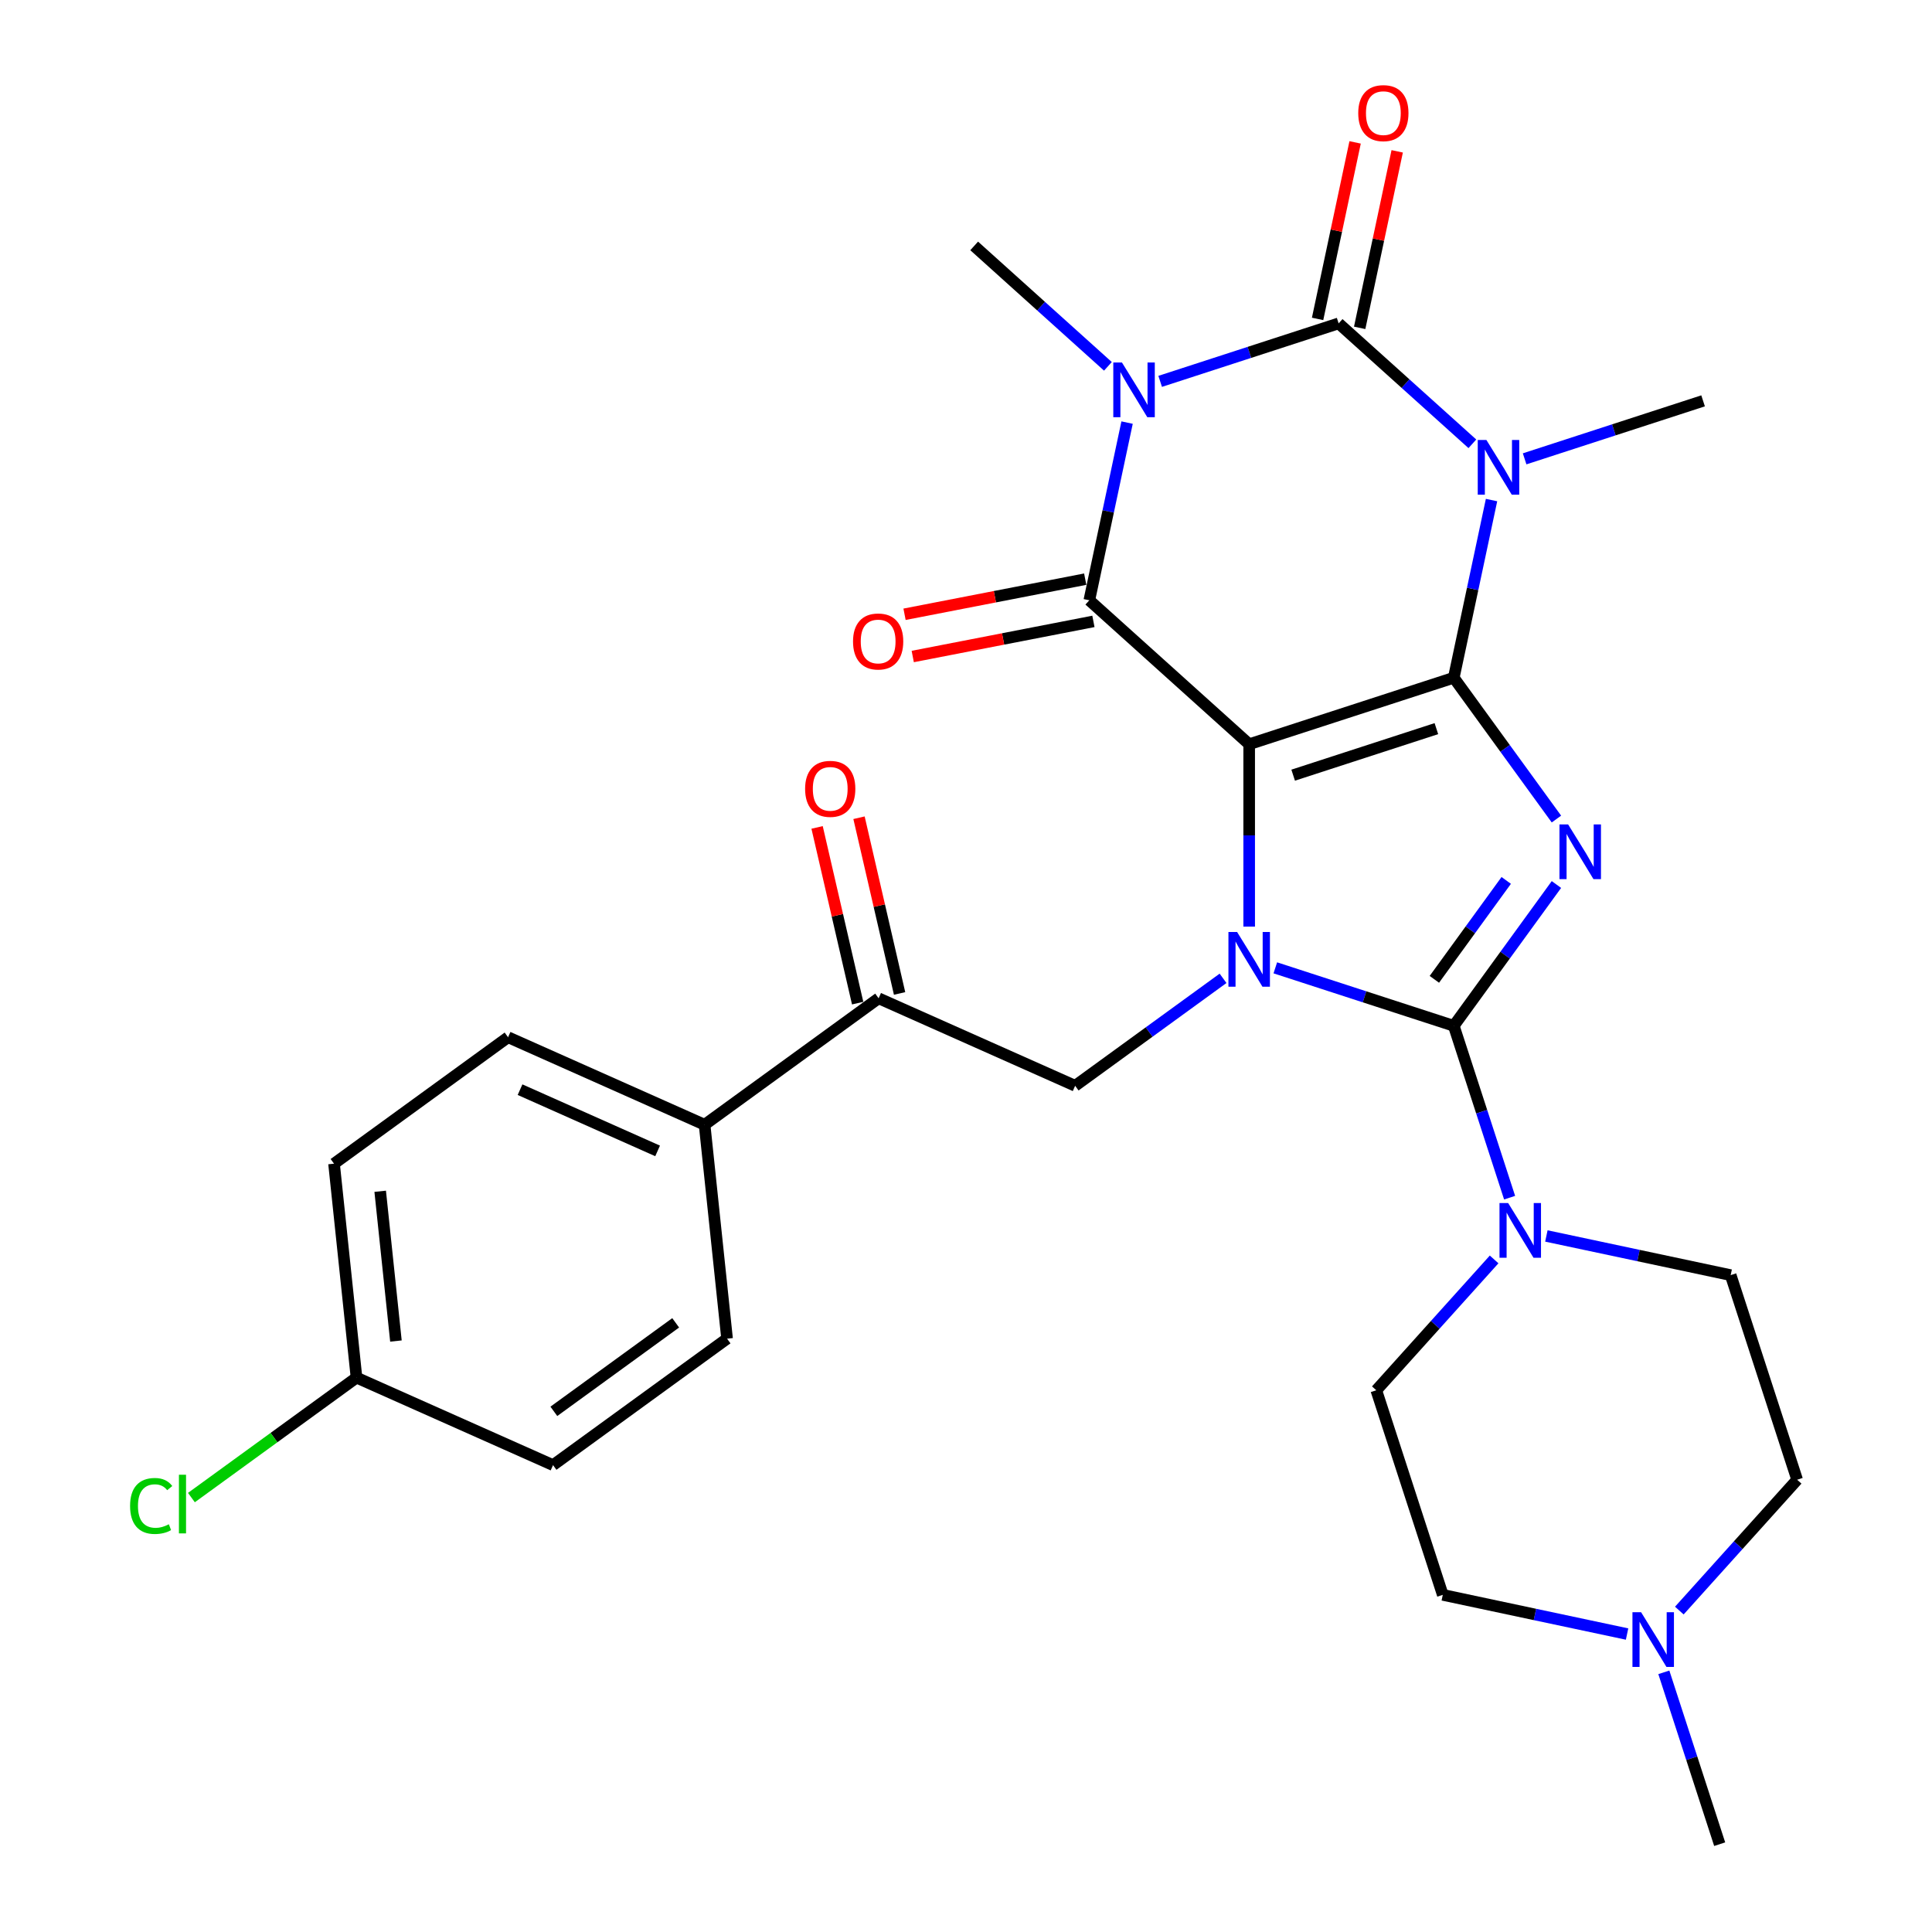 <?xml version='1.0' encoding='iso-8859-1'?>
<svg version='1.1' baseProfile='full'
              xmlns='http://www.w3.org/2000/svg'
                      xmlns:rdkit='http://www.rdkit.org/xml'
                      xmlns:xlink='http://www.w3.org/1999/xlink'
                  xml:space='preserve'
width='1000px' height='1000px' viewBox='0 0 1000 1000'>
<!-- END OF HEADER -->
<rect style='opacity:1.0;fill:#FFFFFF;stroke:none' width='1000' height='1000' x='0' y='0'> </rect>
<path class='bond-0' d='M 752.47,350.8 L 646.574,385.208' style='fill:none;fill-rule:evenodd;stroke:#000000;stroke-width:6px;stroke-linecap:butt;stroke-linejoin:miter;stroke-opacity:1' />
<path class='bond-0' d='M 743.467,377.14 L 669.34,401.226' style='fill:none;fill-rule:evenodd;stroke:#000000;stroke-width:6px;stroke-linecap:butt;stroke-linejoin:miter;stroke-opacity:1' />
<path class='bond-1' d='M 752.47,350.8 L 779.039,387.368' style='fill:none;fill-rule:evenodd;stroke:#000000;stroke-width:6px;stroke-linecap:butt;stroke-linejoin:miter;stroke-opacity:1' />
<path class='bond-1' d='M 779.039,387.368 L 805.607,423.937' style='fill:none;fill-rule:evenodd;stroke:#0000FF;stroke-width:6px;stroke-linecap:butt;stroke-linejoin:miter;stroke-opacity:1' />
<path class='bond-3' d='M 752.47,350.8 L 762.244,304.816' style='fill:none;fill-rule:evenodd;stroke:#000000;stroke-width:6px;stroke-linecap:butt;stroke-linejoin:miter;stroke-opacity:1' />
<path class='bond-3' d='M 762.244,304.816 L 772.019,258.831' style='fill:none;fill-rule:evenodd;stroke:#0000FF;stroke-width:6px;stroke-linecap:butt;stroke-linejoin:miter;stroke-opacity:1' />
<path class='bond-2' d='M 646.574,385.208 L 646.574,432.409' style='fill:none;fill-rule:evenodd;stroke:#000000;stroke-width:6px;stroke-linecap:butt;stroke-linejoin:miter;stroke-opacity:1' />
<path class='bond-2' d='M 646.574,432.409 L 646.574,479.61' style='fill:none;fill-rule:evenodd;stroke:#0000FF;stroke-width:6px;stroke-linecap:butt;stroke-linejoin:miter;stroke-opacity:1' />
<path class='bond-7' d='M 646.574,385.208 L 563.828,310.703' style='fill:none;fill-rule:evenodd;stroke:#000000;stroke-width:6px;stroke-linecap:butt;stroke-linejoin:miter;stroke-opacity:1' />
<path class='bond-4' d='M 805.607,457.824 L 779.039,494.393' style='fill:none;fill-rule:evenodd;stroke:#0000FF;stroke-width:6px;stroke-linecap:butt;stroke-linejoin:miter;stroke-opacity:1' />
<path class='bond-4' d='M 779.039,494.393 L 752.47,530.961' style='fill:none;fill-rule:evenodd;stroke:#000000;stroke-width:6px;stroke-linecap:butt;stroke-linejoin:miter;stroke-opacity:1' />
<path class='bond-4' d='M 779.62,455.705 L 761.022,481.303' style='fill:none;fill-rule:evenodd;stroke:#0000FF;stroke-width:6px;stroke-linecap:butt;stroke-linejoin:miter;stroke-opacity:1' />
<path class='bond-4' d='M 761.022,481.303 L 742.424,506.901' style='fill:none;fill-rule:evenodd;stroke:#000000;stroke-width:6px;stroke-linecap:butt;stroke-linejoin:miter;stroke-opacity:1' />
<path class='bond-9' d='M 633.05,506.379 L 594.772,534.19' style='fill:none;fill-rule:evenodd;stroke:#0000FF;stroke-width:6px;stroke-linecap:butt;stroke-linejoin:miter;stroke-opacity:1' />
<path class='bond-9' d='M 594.772,534.19 L 556.493,562.001' style='fill:none;fill-rule:evenodd;stroke:#000000;stroke-width:6px;stroke-linecap:butt;stroke-linejoin:miter;stroke-opacity:1' />
<path class='bond-29' d='M 660.098,500.948 L 706.284,515.954' style='fill:none;fill-rule:evenodd;stroke:#0000FF;stroke-width:6px;stroke-linecap:butt;stroke-linejoin:miter;stroke-opacity:1' />
<path class='bond-29' d='M 706.284,515.954 L 752.47,530.961' style='fill:none;fill-rule:evenodd;stroke:#000000;stroke-width:6px;stroke-linecap:butt;stroke-linejoin:miter;stroke-opacity:1' />
<path class='bond-6' d='M 762.096,229.711 L 727.485,198.547' style='fill:none;fill-rule:evenodd;stroke:#0000FF;stroke-width:6px;stroke-linecap:butt;stroke-linejoin:miter;stroke-opacity:1' />
<path class='bond-6' d='M 727.485,198.547 L 692.874,167.383' style='fill:none;fill-rule:evenodd;stroke:#000000;stroke-width:6px;stroke-linecap:butt;stroke-linejoin:miter;stroke-opacity:1' />
<path class='bond-18' d='M 789.144,237.493 L 835.33,222.487' style='fill:none;fill-rule:evenodd;stroke:#0000FF;stroke-width:6px;stroke-linecap:butt;stroke-linejoin:miter;stroke-opacity:1' />
<path class='bond-18' d='M 835.33,222.487 L 881.516,207.48' style='fill:none;fill-rule:evenodd;stroke:#000000;stroke-width:6px;stroke-linecap:butt;stroke-linejoin:miter;stroke-opacity:1' />
<path class='bond-8' d='M 752.47,530.961 L 766.921,575.437' style='fill:none;fill-rule:evenodd;stroke:#000000;stroke-width:6px;stroke-linecap:butt;stroke-linejoin:miter;stroke-opacity:1' />
<path class='bond-8' d='M 766.921,575.437 L 781.372,619.914' style='fill:none;fill-rule:evenodd;stroke:#0000FF;stroke-width:6px;stroke-linecap:butt;stroke-linejoin:miter;stroke-opacity:1' />
<path class='bond-5' d='M 600.502,197.396 L 646.688,182.389' style='fill:none;fill-rule:evenodd;stroke:#0000FF;stroke-width:6px;stroke-linecap:butt;stroke-linejoin:miter;stroke-opacity:1' />
<path class='bond-5' d='M 646.688,182.389 L 692.874,167.383' style='fill:none;fill-rule:evenodd;stroke:#000000;stroke-width:6px;stroke-linecap:butt;stroke-linejoin:miter;stroke-opacity:1' />
<path class='bond-19' d='M 573.454,189.614 L 538.843,158.45' style='fill:none;fill-rule:evenodd;stroke:#0000FF;stroke-width:6px;stroke-linecap:butt;stroke-linejoin:miter;stroke-opacity:1' />
<path class='bond-19' d='M 538.843,158.45 L 504.232,127.286' style='fill:none;fill-rule:evenodd;stroke:#000000;stroke-width:6px;stroke-linecap:butt;stroke-linejoin:miter;stroke-opacity:1' />
<path class='bond-30' d='M 583.376,218.734 L 573.602,264.718' style='fill:none;fill-rule:evenodd;stroke:#0000FF;stroke-width:6px;stroke-linecap:butt;stroke-linejoin:miter;stroke-opacity:1' />
<path class='bond-30' d='M 573.602,264.718 L 563.828,310.703' style='fill:none;fill-rule:evenodd;stroke:#000000;stroke-width:6px;stroke-linecap:butt;stroke-linejoin:miter;stroke-opacity:1' />
<path class='bond-12' d='M 703.765,169.698 L 713.476,124.013' style='fill:none;fill-rule:evenodd;stroke:#000000;stroke-width:6px;stroke-linecap:butt;stroke-linejoin:miter;stroke-opacity:1' />
<path class='bond-12' d='M 713.476,124.013 L 723.186,78.329' style='fill:none;fill-rule:evenodd;stroke:#FF0000;stroke-width:6px;stroke-linecap:butt;stroke-linejoin:miter;stroke-opacity:1' />
<path class='bond-12' d='M 681.983,165.068 L 691.693,119.383' style='fill:none;fill-rule:evenodd;stroke:#000000;stroke-width:6px;stroke-linecap:butt;stroke-linejoin:miter;stroke-opacity:1' />
<path class='bond-12' d='M 691.693,119.383 L 701.404,73.699' style='fill:none;fill-rule:evenodd;stroke:#FF0000;stroke-width:6px;stroke-linecap:butt;stroke-linejoin:miter;stroke-opacity:1' />
<path class='bond-13' d='M 561.704,299.773 L 514.945,308.86' style='fill:none;fill-rule:evenodd;stroke:#000000;stroke-width:6px;stroke-linecap:butt;stroke-linejoin:miter;stroke-opacity:1' />
<path class='bond-13' d='M 514.945,308.86 L 468.187,317.948' style='fill:none;fill-rule:evenodd;stroke:#FF0000;stroke-width:6px;stroke-linecap:butt;stroke-linejoin:miter;stroke-opacity:1' />
<path class='bond-13' d='M 565.952,321.633 L 519.194,330.721' style='fill:none;fill-rule:evenodd;stroke:#000000;stroke-width:6px;stroke-linecap:butt;stroke-linejoin:miter;stroke-opacity:1' />
<path class='bond-13' d='M 519.194,330.721 L 472.435,339.808' style='fill:none;fill-rule:evenodd;stroke:#FF0000;stroke-width:6px;stroke-linecap:butt;stroke-linejoin:miter;stroke-opacity:1' />
<path class='bond-15' d='M 800.401,639.732 L 848.096,649.87' style='fill:none;fill-rule:evenodd;stroke:#0000FF;stroke-width:6px;stroke-linecap:butt;stroke-linejoin:miter;stroke-opacity:1' />
<path class='bond-15' d='M 848.096,649.87 L 895.79,660.007' style='fill:none;fill-rule:evenodd;stroke:#000000;stroke-width:6px;stroke-linecap:butt;stroke-linejoin:miter;stroke-opacity:1' />
<path class='bond-16' d='M 773.354,651.877 L 742.863,685.74' style='fill:none;fill-rule:evenodd;stroke:#0000FF;stroke-width:6px;stroke-linecap:butt;stroke-linejoin:miter;stroke-opacity:1' />
<path class='bond-16' d='M 742.863,685.74 L 712.373,719.603' style='fill:none;fill-rule:evenodd;stroke:#000000;stroke-width:6px;stroke-linecap:butt;stroke-linejoin:miter;stroke-opacity:1' />
<path class='bond-10' d='M 556.493,562.001 L 454.774,516.712' style='fill:none;fill-rule:evenodd;stroke:#000000;stroke-width:6px;stroke-linecap:butt;stroke-linejoin:miter;stroke-opacity:1' />
<path class='bond-14' d='M 454.774,516.712 L 364.693,582.16' style='fill:none;fill-rule:evenodd;stroke:#000000;stroke-width:6px;stroke-linecap:butt;stroke-linejoin:miter;stroke-opacity:1' />
<path class='bond-17' d='M 465.623,514.207 L 455.123,468.734' style='fill:none;fill-rule:evenodd;stroke:#000000;stroke-width:6px;stroke-linecap:butt;stroke-linejoin:miter;stroke-opacity:1' />
<path class='bond-17' d='M 455.123,468.734 L 444.624,423.26' style='fill:none;fill-rule:evenodd;stroke:#FF0000;stroke-width:6px;stroke-linecap:butt;stroke-linejoin:miter;stroke-opacity:1' />
<path class='bond-17' d='M 443.925,519.217 L 433.425,473.744' style='fill:none;fill-rule:evenodd;stroke:#000000;stroke-width:6px;stroke-linecap:butt;stroke-linejoin:miter;stroke-opacity:1' />
<path class='bond-17' d='M 433.425,473.744 L 422.925,428.27' style='fill:none;fill-rule:evenodd;stroke:#FF0000;stroke-width:6px;stroke-linecap:butt;stroke-linejoin:miter;stroke-opacity:1' />
<path class='bond-11' d='M 842.169,845.775 L 794.475,835.637' style='fill:none;fill-rule:evenodd;stroke:#0000FF;stroke-width:6px;stroke-linecap:butt;stroke-linejoin:miter;stroke-opacity:1' />
<path class='bond-11' d='M 794.475,835.637 L 746.781,825.499' style='fill:none;fill-rule:evenodd;stroke:#000000;stroke-width:6px;stroke-linecap:butt;stroke-linejoin:miter;stroke-opacity:1' />
<path class='bond-28' d='M 861.198,865.593 L 875.65,910.069' style='fill:none;fill-rule:evenodd;stroke:#0000FF;stroke-width:6px;stroke-linecap:butt;stroke-linejoin:miter;stroke-opacity:1' />
<path class='bond-28' d='M 875.65,910.069 L 890.101,954.545' style='fill:none;fill-rule:evenodd;stroke:#000000;stroke-width:6px;stroke-linecap:butt;stroke-linejoin:miter;stroke-opacity:1' />
<path class='bond-31' d='M 869.217,833.63 L 899.707,799.767' style='fill:none;fill-rule:evenodd;stroke:#0000FF;stroke-width:6px;stroke-linecap:butt;stroke-linejoin:miter;stroke-opacity:1' />
<path class='bond-31' d='M 899.707,799.767 L 930.198,765.903' style='fill:none;fill-rule:evenodd;stroke:#000000;stroke-width:6px;stroke-linecap:butt;stroke-linejoin:miter;stroke-opacity:1' />
<path class='bond-20' d='M 364.693,582.16 L 262.974,536.871' style='fill:none;fill-rule:evenodd;stroke:#000000;stroke-width:6px;stroke-linecap:butt;stroke-linejoin:miter;stroke-opacity:1' />
<path class='bond-20' d='M 340.378,595.71 L 269.174,564.009' style='fill:none;fill-rule:evenodd;stroke:#000000;stroke-width:6px;stroke-linecap:butt;stroke-linejoin:miter;stroke-opacity:1' />
<path class='bond-21' d='M 364.693,582.16 L 376.332,692.896' style='fill:none;fill-rule:evenodd;stroke:#000000;stroke-width:6px;stroke-linecap:butt;stroke-linejoin:miter;stroke-opacity:1' />
<path class='bond-23' d='M 895.79,660.007 L 930.198,765.903' style='fill:none;fill-rule:evenodd;stroke:#000000;stroke-width:6px;stroke-linecap:butt;stroke-linejoin:miter;stroke-opacity:1' />
<path class='bond-22' d='M 712.373,719.603 L 746.781,825.499' style='fill:none;fill-rule:evenodd;stroke:#000000;stroke-width:6px;stroke-linecap:butt;stroke-linejoin:miter;stroke-opacity:1' />
<path class='bond-26' d='M 262.974,536.871 L 172.893,602.319' style='fill:none;fill-rule:evenodd;stroke:#000000;stroke-width:6px;stroke-linecap:butt;stroke-linejoin:miter;stroke-opacity:1' />
<path class='bond-25' d='M 376.332,692.896 L 286.252,758.343' style='fill:none;fill-rule:evenodd;stroke:#000000;stroke-width:6px;stroke-linecap:butt;stroke-linejoin:miter;stroke-opacity:1' />
<path class='bond-25' d='M 349.731,684.697 L 286.674,730.51' style='fill:none;fill-rule:evenodd;stroke:#000000;stroke-width:6px;stroke-linecap:butt;stroke-linejoin:miter;stroke-opacity:1' />
<path class='bond-24' d='M 184.532,713.055 L 286.252,758.343' style='fill:none;fill-rule:evenodd;stroke:#000000;stroke-width:6px;stroke-linecap:butt;stroke-linejoin:miter;stroke-opacity:1' />
<path class='bond-27' d='M 184.532,713.055 L 141.804,744.099' style='fill:none;fill-rule:evenodd;stroke:#000000;stroke-width:6px;stroke-linecap:butt;stroke-linejoin:miter;stroke-opacity:1' />
<path class='bond-27' d='M 141.804,744.099 L 99.075,775.143' style='fill:none;fill-rule:evenodd;stroke:#00CC00;stroke-width:6px;stroke-linecap:butt;stroke-linejoin:miter;stroke-opacity:1' />
<path class='bond-32' d='M 184.532,713.055 L 172.893,602.319' style='fill:none;fill-rule:evenodd;stroke:#000000;stroke-width:6px;stroke-linecap:butt;stroke-linejoin:miter;stroke-opacity:1' />
<path class='bond-32' d='M 204.934,694.116 L 196.786,616.601' style='fill:none;fill-rule:evenodd;stroke:#000000;stroke-width:6px;stroke-linecap:butt;stroke-linejoin:miter;stroke-opacity:1' />
<path  class='atom-2' d='M 811.657 426.721
L 820.937 441.721
Q 821.857 443.201, 823.337 445.881
Q 824.817 448.561, 824.897 448.721
L 824.897 426.721
L 828.657 426.721
L 828.657 455.041
L 824.777 455.041
L 814.817 438.641
Q 813.657 436.721, 812.417 434.521
Q 811.217 432.321, 810.857 431.641
L 810.857 455.041
L 807.177 455.041
L 807.177 426.721
L 811.657 426.721
' fill='#0000FF'/>
<path  class='atom-3' d='M 640.314 482.393
L 649.594 497.393
Q 650.514 498.873, 651.994 501.553
Q 653.474 504.233, 653.554 504.393
L 653.554 482.393
L 657.314 482.393
L 657.314 510.713
L 653.434 510.713
L 643.474 494.313
Q 642.314 492.393, 641.074 490.193
Q 639.874 487.993, 639.514 487.313
L 639.514 510.713
L 635.834 510.713
L 635.834 482.393
L 640.314 482.393
' fill='#0000FF'/>
<path  class='atom-4' d='M 769.36 227.727
L 778.64 242.727
Q 779.56 244.207, 781.04 246.887
Q 782.52 249.567, 782.6 249.727
L 782.6 227.727
L 786.36 227.727
L 786.36 256.047
L 782.48 256.047
L 772.52 239.647
Q 771.36 237.727, 770.12 235.527
Q 768.92 233.327, 768.56 232.647
L 768.56 256.047
L 764.88 256.047
L 764.88 227.727
L 769.36 227.727
' fill='#0000FF'/>
<path  class='atom-6' d='M 580.718 187.63
L 589.998 202.63
Q 590.918 204.11, 592.398 206.79
Q 593.878 209.47, 593.958 209.63
L 593.958 187.63
L 597.718 187.63
L 597.718 215.95
L 593.838 215.95
L 583.878 199.55
Q 582.718 197.63, 581.478 195.43
Q 580.278 193.23, 579.918 192.55
L 579.918 215.95
L 576.238 215.95
L 576.238 187.63
L 580.718 187.63
' fill='#0000FF'/>
<path  class='atom-9' d='M 780.618 622.697
L 789.898 637.697
Q 790.818 639.177, 792.298 641.857
Q 793.778 644.537, 793.858 644.697
L 793.858 622.697
L 797.618 622.697
L 797.618 651.017
L 793.738 651.017
L 783.778 634.617
Q 782.618 632.697, 781.378 630.497
Q 780.178 628.297, 779.818 627.617
L 779.818 651.017
L 776.138 651.017
L 776.138 622.697
L 780.618 622.697
' fill='#0000FF'/>
<path  class='atom-12' d='M 849.433 834.489
L 858.713 849.489
Q 859.633 850.969, 861.113 853.649
Q 862.593 856.329, 862.673 856.489
L 862.673 834.489
L 866.433 834.489
L 866.433 862.809
L 862.553 862.809
L 852.593 846.409
Q 851.433 844.489, 850.193 842.289
Q 848.993 840.089, 848.633 839.409
L 848.633 862.809
L 844.953 862.809
L 844.953 834.489
L 849.433 834.489
' fill='#0000FF'/>
<path  class='atom-13' d='M 703.024 58.55
Q 703.024 51.75, 706.384 47.95
Q 709.744 44.15, 716.024 44.15
Q 722.304 44.15, 725.664 47.95
Q 729.024 51.75, 729.024 58.55
Q 729.024 65.43, 725.624 69.35
Q 722.224 73.23, 716.024 73.23
Q 709.784 73.23, 706.384 69.35
Q 703.024 65.47, 703.024 58.55
M 716.024 70.03
Q 720.344 70.03, 722.664 67.15
Q 725.024 64.23, 725.024 58.55
Q 725.024 52.99, 722.664 50.19
Q 720.344 47.35, 716.024 47.35
Q 711.704 47.35, 709.344 50.15
Q 707.024 52.95, 707.024 58.55
Q 707.024 64.27, 709.344 67.15
Q 711.704 70.03, 716.024 70.03
' fill='#FF0000'/>
<path  class='atom-14' d='M 441.527 332.026
Q 441.527 325.226, 444.887 321.426
Q 448.247 317.626, 454.527 317.626
Q 460.807 317.626, 464.167 321.426
Q 467.527 325.226, 467.527 332.026
Q 467.527 338.906, 464.127 342.826
Q 460.727 346.706, 454.527 346.706
Q 448.287 346.706, 444.887 342.826
Q 441.527 338.946, 441.527 332.026
M 454.527 343.506
Q 458.847 343.506, 461.167 340.626
Q 463.527 337.706, 463.527 332.026
Q 463.527 326.466, 461.167 323.666
Q 458.847 320.826, 454.527 320.826
Q 450.207 320.826, 447.847 323.626
Q 445.527 326.426, 445.527 332.026
Q 445.527 337.746, 447.847 340.626
Q 450.207 343.506, 454.527 343.506
' fill='#FF0000'/>
<path  class='atom-18' d='M 416.724 408.301
Q 416.724 401.501, 420.084 397.701
Q 423.444 393.901, 429.724 393.901
Q 436.004 393.901, 439.364 397.701
Q 442.724 401.501, 442.724 408.301
Q 442.724 415.181, 439.324 419.101
Q 435.924 422.981, 429.724 422.981
Q 423.484 422.981, 420.084 419.101
Q 416.724 415.221, 416.724 408.301
M 429.724 419.781
Q 434.044 419.781, 436.364 416.901
Q 438.724 413.981, 438.724 408.301
Q 438.724 402.741, 436.364 399.941
Q 434.044 397.101, 429.724 397.101
Q 425.404 397.101, 423.044 399.901
Q 420.724 402.701, 420.724 408.301
Q 420.724 414.021, 423.044 416.901
Q 425.404 419.781, 429.724 419.781
' fill='#FF0000'/>
<path  class='atom-28' d='M 67.332 779.482
Q 67.332 772.442, 70.612 768.762
Q 73.932 765.042, 80.212 765.042
Q 86.052 765.042, 89.172 769.162
L 86.532 771.322
Q 84.252 768.322, 80.212 768.322
Q 75.932 768.322, 73.652 771.202
Q 71.412 774.042, 71.412 779.482
Q 71.412 785.082, 73.732 787.962
Q 76.092 790.842, 80.652 790.842
Q 83.772 790.842, 87.412 788.962
L 88.532 791.962
Q 87.052 792.922, 84.812 793.482
Q 82.572 794.042, 80.092 794.042
Q 73.932 794.042, 70.612 790.282
Q 67.332 786.522, 67.332 779.482
' fill='#00CC00'/>
<path  class='atom-28' d='M 92.612 763.322
L 96.292 763.322
L 96.292 793.682
L 92.612 793.682
L 92.612 763.322
' fill='#00CC00'/>
</svg>
